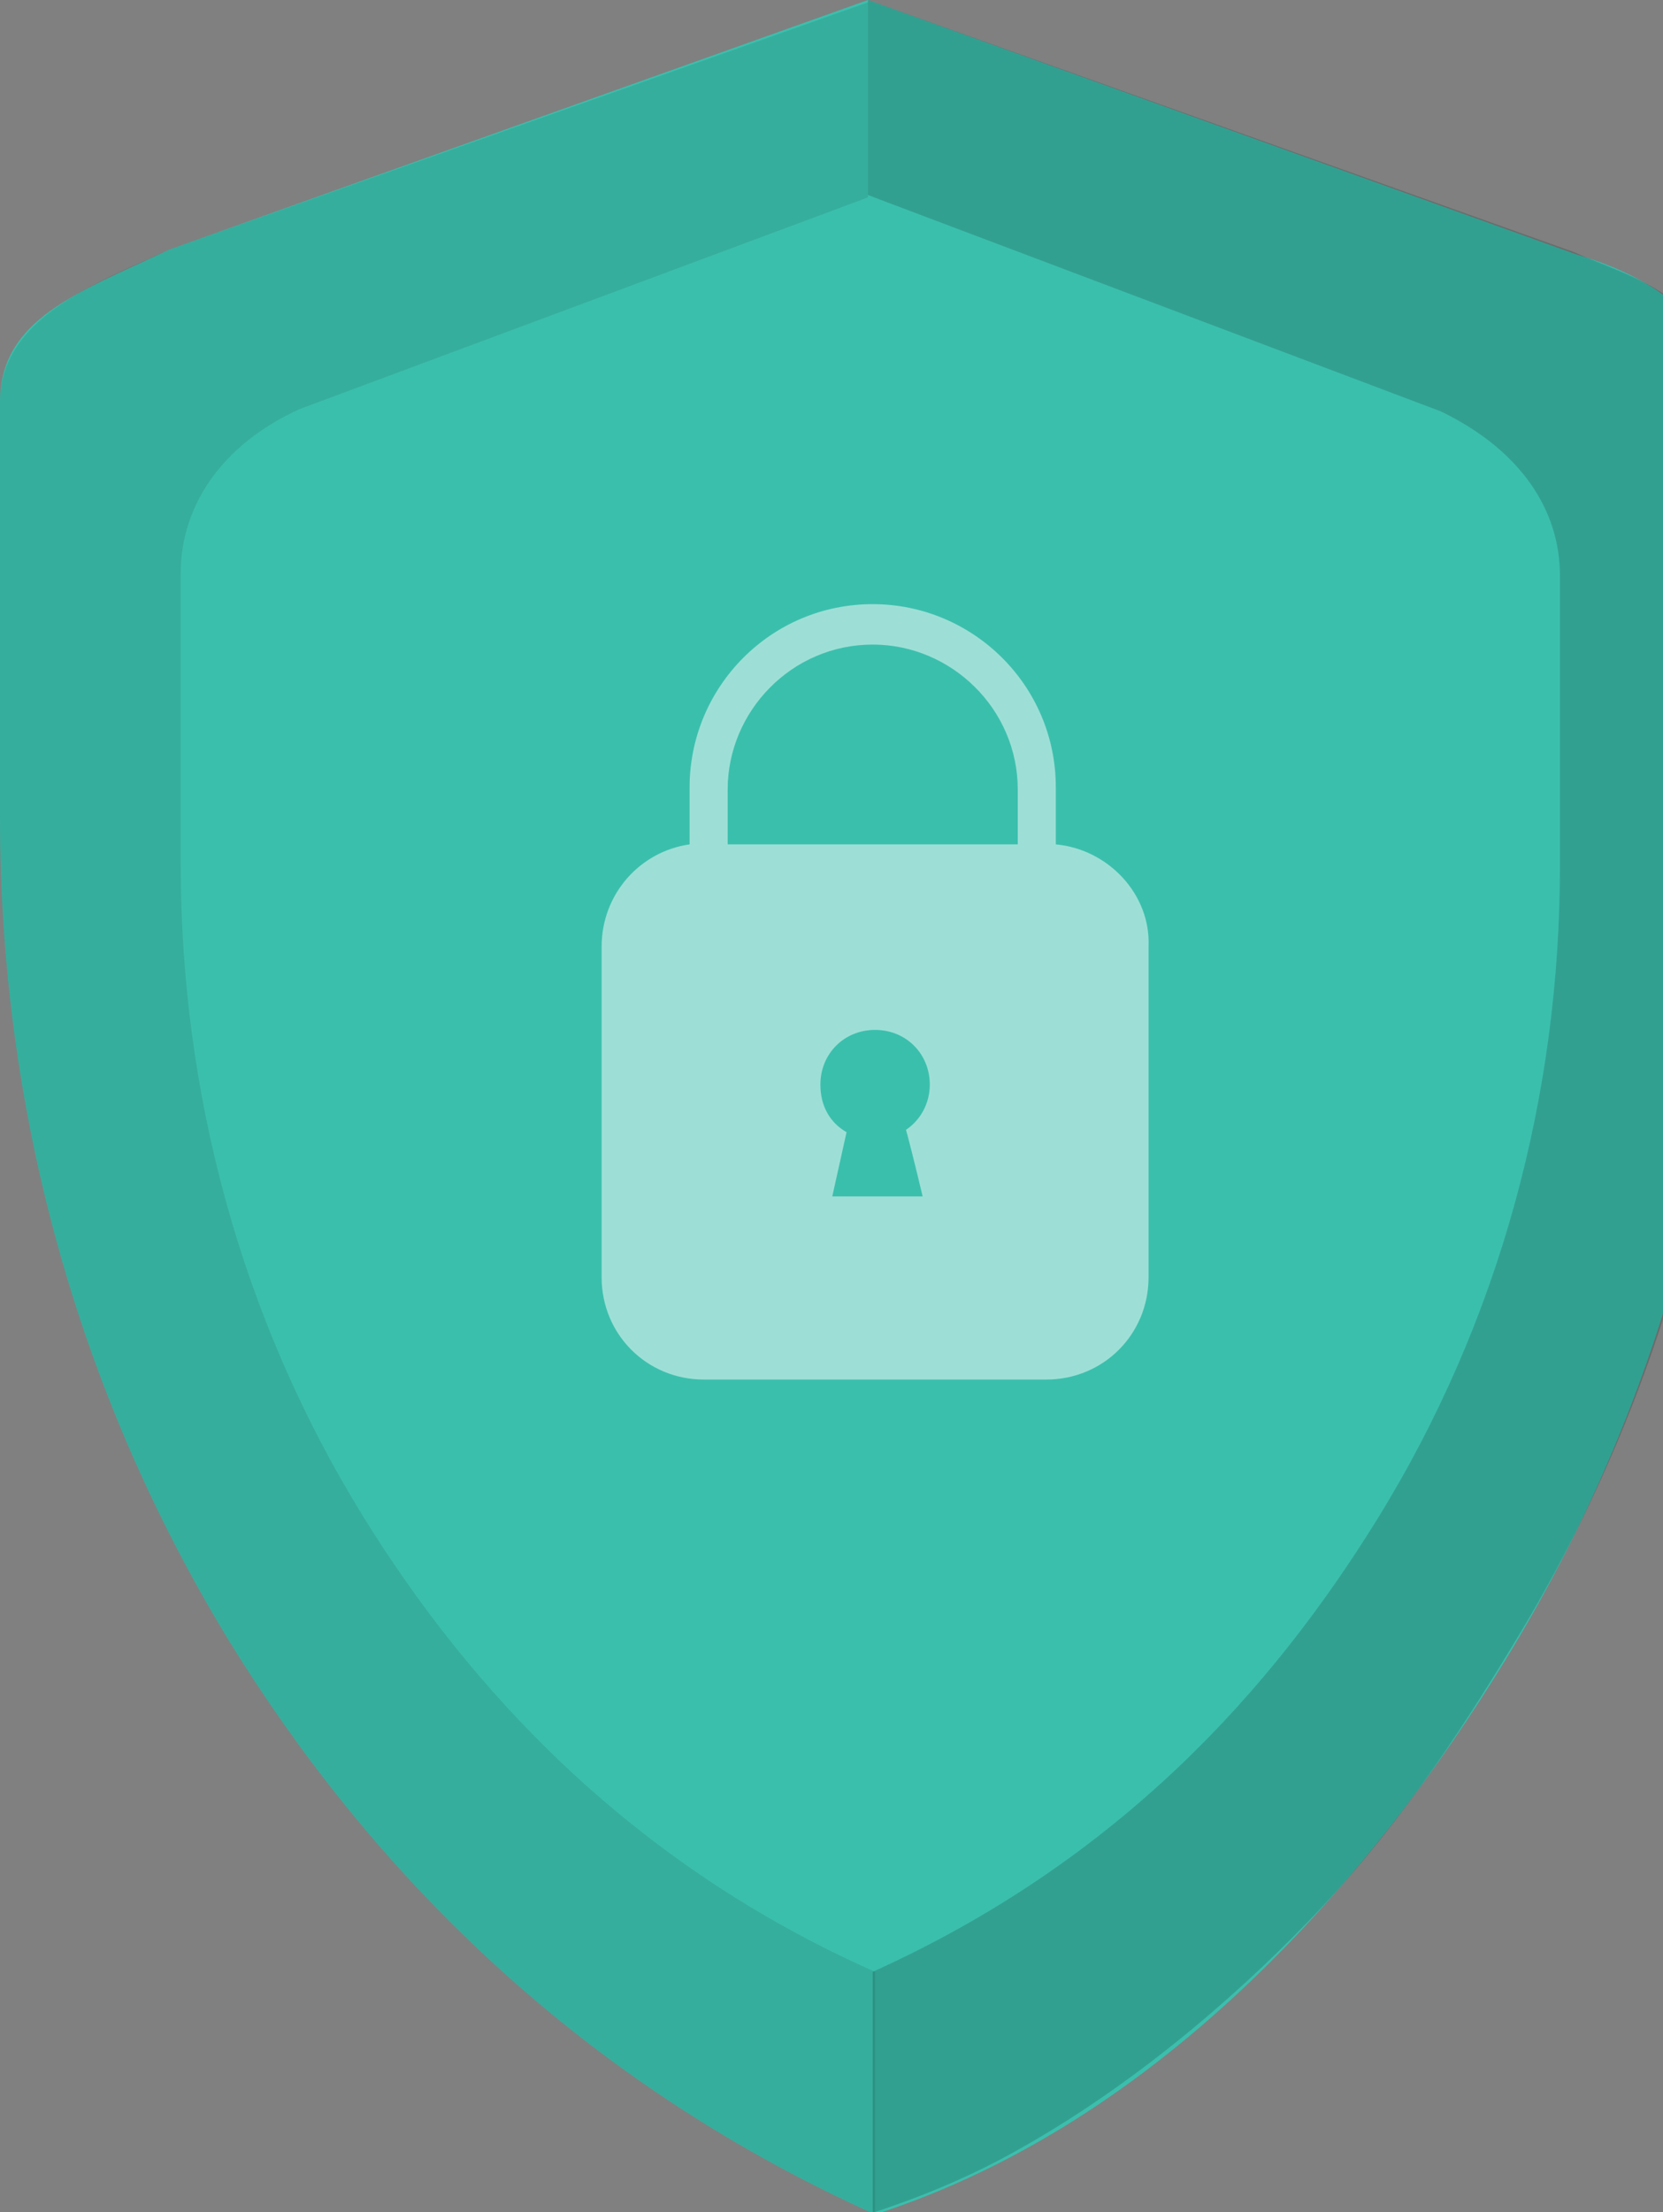 <svg width="243" height="323" viewBox="0 0 243 323" fill="none" xmlns="http://www.w3.org/2000/svg">
<rect x="0" y="0" width="243" height="323" fill="#808080" stroke="none"/>
<g clip-path="url(#clip0)">
<path d="M230.372 37.162L126.826 0L24.67 36.468C11.466 42.719 0 46.54 0 58.696V119.475C0 161.5 11.119 203.177 33.705 239.992C52.815 270.903 82.35 302.856 127.869 323.347C169.912 309.802 200.837 273.682 219.948 242.424C242.534 205.609 253.653 163.931 253.653 121.906V67.031C254 49.666 244.618 41.33 230.372 37.162Z" fill="#3BBFAD"/>
<g opacity="0.3">
<path opacity="0.3" d="M127.869 287.922C91.732 271.946 68.451 246.244 53.163 221.585C35.094 192.411 26.408 159.416 26.408 126.075V83.703C26.408 73.978 32.315 64.948 43.781 59.738L126.826 28.827V0.348L24.67 36.468C13.899 41.331 0 46.54 0 58.696V119.476C0 161.5 11.119 203.178 33.705 239.993C52.815 270.904 82.35 302.856 127.869 323.348V287.922Z" fill="black"/>
</g>
<g opacity="0.4">
<path opacity="0.4" d="M127.869 323C135.165 320.569 141.767 317.79 148.022 314.317C165.048 304.94 179.989 292.089 191.108 280.628C203.617 267.777 212.999 253.538 220.99 240.34C243.576 203.525 254.695 161.847 253.652 118.433V68.42C253.652 43.414 240.796 41.677 230.025 36.815L126.826 0V28.48L210.566 60.085C222.033 65.642 227.94 74.325 227.94 84.049V126.422C227.94 159.763 219.253 192.758 201.185 221.932C185.896 246.591 163.658 271.598 127.521 287.922V323H127.869Z" fill="black"/>
</g>
<path opacity="0.5" d="M154.277 123.296V114.96C154.277 100.026 142.115 88.217 127.521 88.217C112.58 88.217 100.766 100.373 100.766 114.96V123.296C93.469 124.337 87.91 130.589 87.91 138.23V186.506C87.91 194.842 94.512 201.441 102.851 201.441H152.887C161.226 201.441 167.828 194.842 167.828 186.506V138.23C168.175 130.589 161.921 123.99 154.277 123.296ZM134.818 174.698H121.614L123.699 165.32C121.267 163.931 119.877 161.5 119.877 158.374C119.877 153.859 123.352 150.386 127.869 150.386C132.386 150.386 135.861 153.859 135.861 158.374C135.861 161.153 134.471 163.584 132.386 164.973C133.428 168.793 134.818 174.698 134.818 174.698ZM148.717 123.296H106.326V115.307C106.326 103.846 115.707 94.121 127.521 94.121C138.988 94.121 148.717 103.499 148.717 115.307V123.296Z" fill="white"/>
</g>
<defs>
<clipPath id="clip0">
<rect width="254" height="323" fill="white"/>
</clipPath>
</defs>
</svg>
